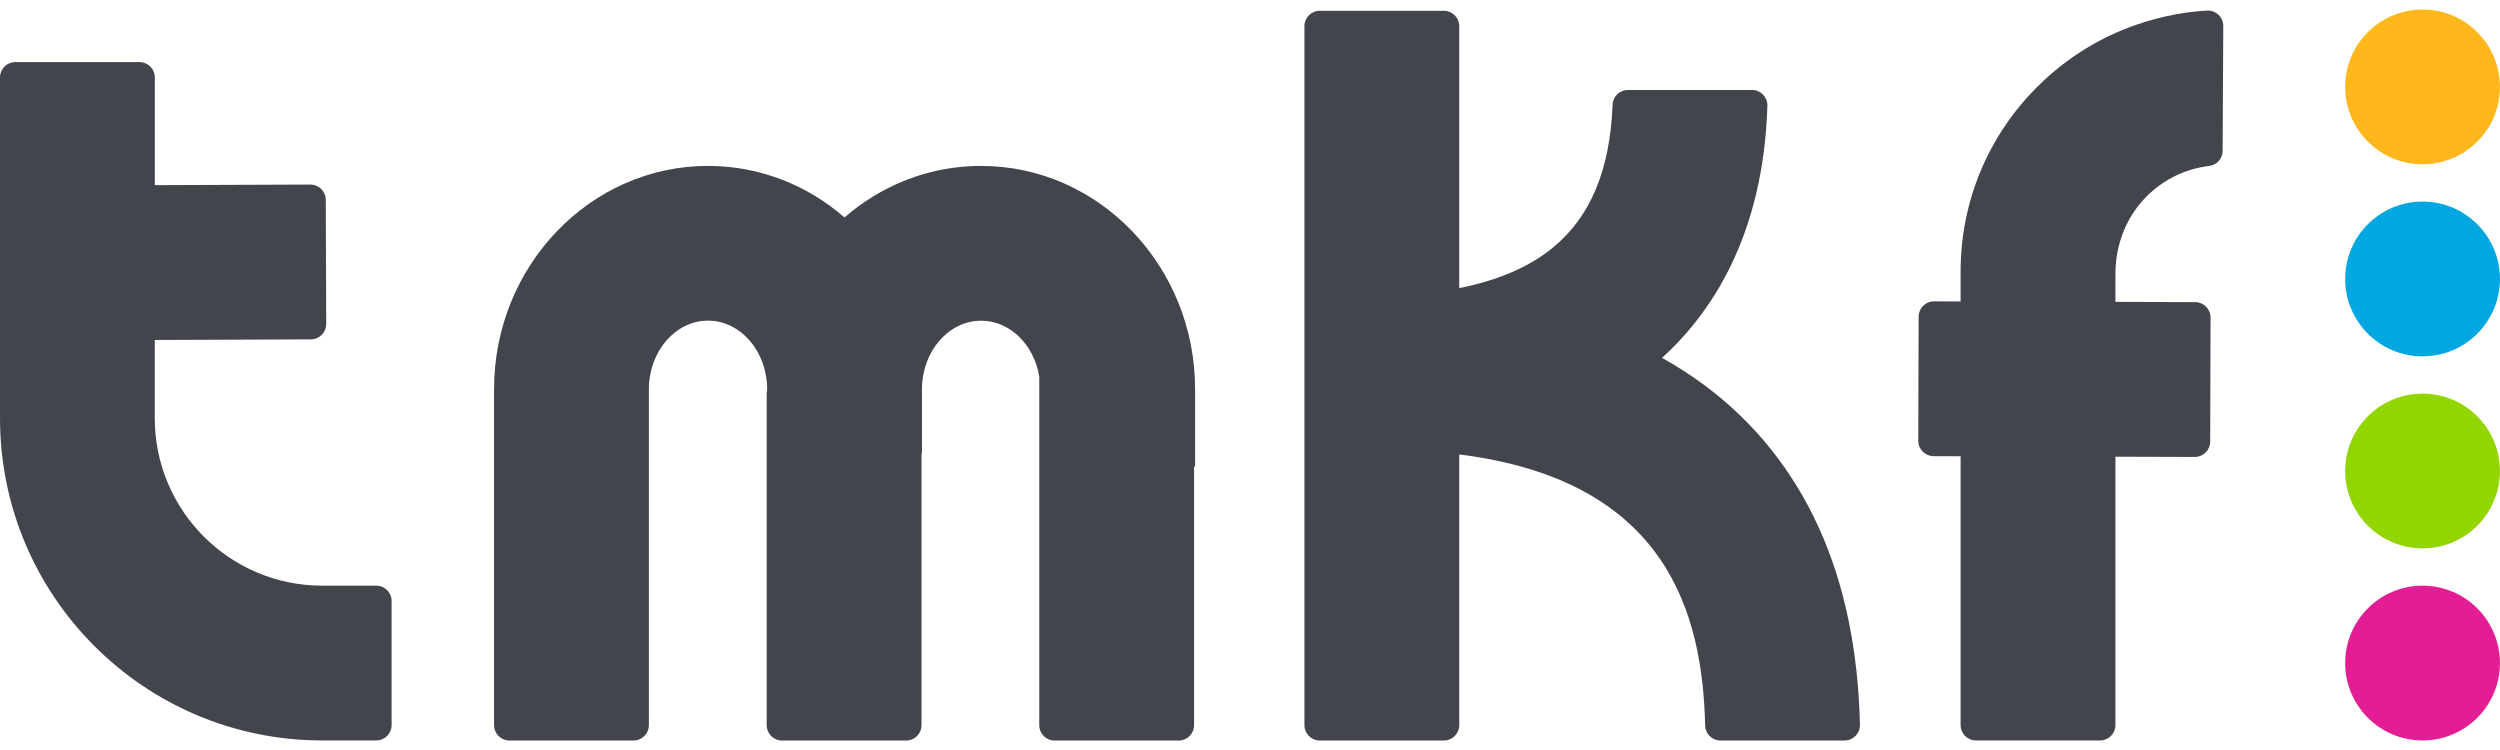 <svg xmlns="http://www.w3.org/2000/svg" width="100" height="30" viewBox="0 0 100 30" fill="none"><g clip-path="url(#clip0_3538_4224)"><path d="M99.998 3.476C99.998 1.766 98.612 0.38 96.903 0.38C95.193 0.38 93.807 1.766 93.807 3.476C93.807 5.185 95.193 6.571 96.903 6.571C98.612 6.571 99.998 5.185 99.998 3.476Z" fill="#FFB71B"></path><path d="M99.998 11.159C99.998 9.449 98.612 8.063 96.903 8.063C95.193 8.063 93.807 9.449 93.807 11.159C93.807 12.868 95.193 14.254 96.903 14.254C98.612 14.254 99.998 12.868 99.998 11.159Z" fill="#00A7E1"></path><path d="M99.998 18.84C99.998 17.13 98.612 15.744 96.903 15.744C95.193 15.744 93.807 17.13 93.807 18.84C93.807 20.549 95.193 21.935 96.903 21.935C98.612 21.935 99.998 20.549 99.998 18.84Z" fill="#93D500"></path><path d="M99.998 26.522C99.998 24.813 98.612 23.427 96.903 23.427C95.193 23.427 93.807 24.813 93.807 26.522C93.807 28.232 95.193 29.618 96.903 29.618C98.612 29.618 99.998 28.232 99.998 26.522Z" fill="#E31D93"></path><path d="M15.05 23.427H12.891C9.191 23.427 6.191 20.427 6.191 16.727V13.599L12.436 13.575C12.775 13.575 13.049 13.298 13.049 12.959L13.031 7.995C13.031 7.656 12.754 7.382 12.415 7.382L6.193 7.406V3.097C6.193 2.758 5.918 2.483 5.578 2.483H0.614C0.275 2.483 0 2.758 0 3.097V16.727C0 23.846 5.771 29.618 12.891 29.618H15.05C15.389 29.618 15.664 29.343 15.664 29.003V24.039C15.664 23.7 15.389 23.425 15.05 23.425V23.427Z" fill="#42464C"></path><path d="M88.282 0.423C86.998 0.492 84.039 0.938 81.504 3.46C79.516 5.436 78.424 8.069 78.424 10.87V12.058L77.361 12.054C77.022 12.054 76.747 12.327 76.745 12.666L76.731 17.63C76.731 17.97 77.004 18.245 77.343 18.247L78.424 18.25V29.003C78.424 29.343 78.699 29.618 79.038 29.618H84.002C84.342 29.618 84.617 29.343 84.617 29.003V18.268L87.792 18.278C88.131 18.278 88.406 18.005 88.408 17.665L88.422 12.701C88.422 12.362 88.149 12.087 87.81 12.085L84.617 12.075V10.944C84.617 9.786 85.055 8.66 85.877 7.845C86.559 7.168 87.427 6.751 88.367 6.637C88.674 6.6 88.904 6.341 88.906 6.033L88.931 1.04C88.931 0.687 88.637 0.404 88.284 0.423H88.282Z" fill="#42464C"></path><path d="M68.169 15.401C67.636 15.007 67.074 14.644 66.481 14.315C68.434 12.545 70.538 9.44 70.696 4.235C70.706 3.887 70.431 3.599 70.082 3.599H65.116C64.788 3.599 64.515 3.858 64.504 4.186C64.402 6.809 63.612 8.689 62.093 9.924C61.155 10.687 59.893 11.223 58.37 11.523V1.046C58.37 0.706 58.094 0.431 57.755 0.431H52.791C52.452 0.431 52.177 0.706 52.177 1.046V29.005C52.177 29.345 52.452 29.62 52.791 29.62H57.755C58.094 29.62 58.37 29.345 58.37 29.005V18.178C66.735 19.224 68.102 24.613 68.206 29.023C68.213 29.356 68.487 29.62 68.82 29.62H73.784C74.129 29.62 74.406 29.337 74.398 28.992C74.33 26.023 73.782 23.378 72.762 21.125C71.715 18.81 70.17 16.885 68.169 15.401Z" fill="#42464C"></path><path d="M39.241 6.636C37.166 6.636 35.262 7.41 33.78 8.697C32.298 7.41 30.392 6.636 28.319 6.636C23.601 6.636 19.762 10.644 19.762 15.569V29.005C19.762 29.345 20.037 29.62 20.376 29.62H25.34C25.68 29.62 25.955 29.345 25.955 29.005V15.569C25.955 14.057 27.016 12.826 28.321 12.826C29.625 12.826 30.686 14.057 30.686 15.569V15.615C30.675 15.664 30.667 15.713 30.667 15.766V29.007C30.667 29.347 30.942 29.622 31.281 29.622H36.245C36.585 29.622 36.86 29.347 36.86 29.007V18.202C36.871 18.153 36.879 18.104 36.879 18.052V15.57C36.879 14.059 37.94 12.828 39.245 12.828C40.4 12.828 41.363 13.792 41.57 15.062V29.007C41.57 29.347 41.845 29.622 42.184 29.622H47.148C47.488 29.622 47.763 29.347 47.763 29.007V18.666H47.804V15.57C47.804 10.644 43.965 6.637 39.247 6.637L39.241 6.636Z" fill="#42464C"></path></g><defs><clipPath id="clip0_3538_4224"><rect width="100" height="29.239" fill="white" transform="translate(0 0.38)"></rect></clipPath></defs></svg>